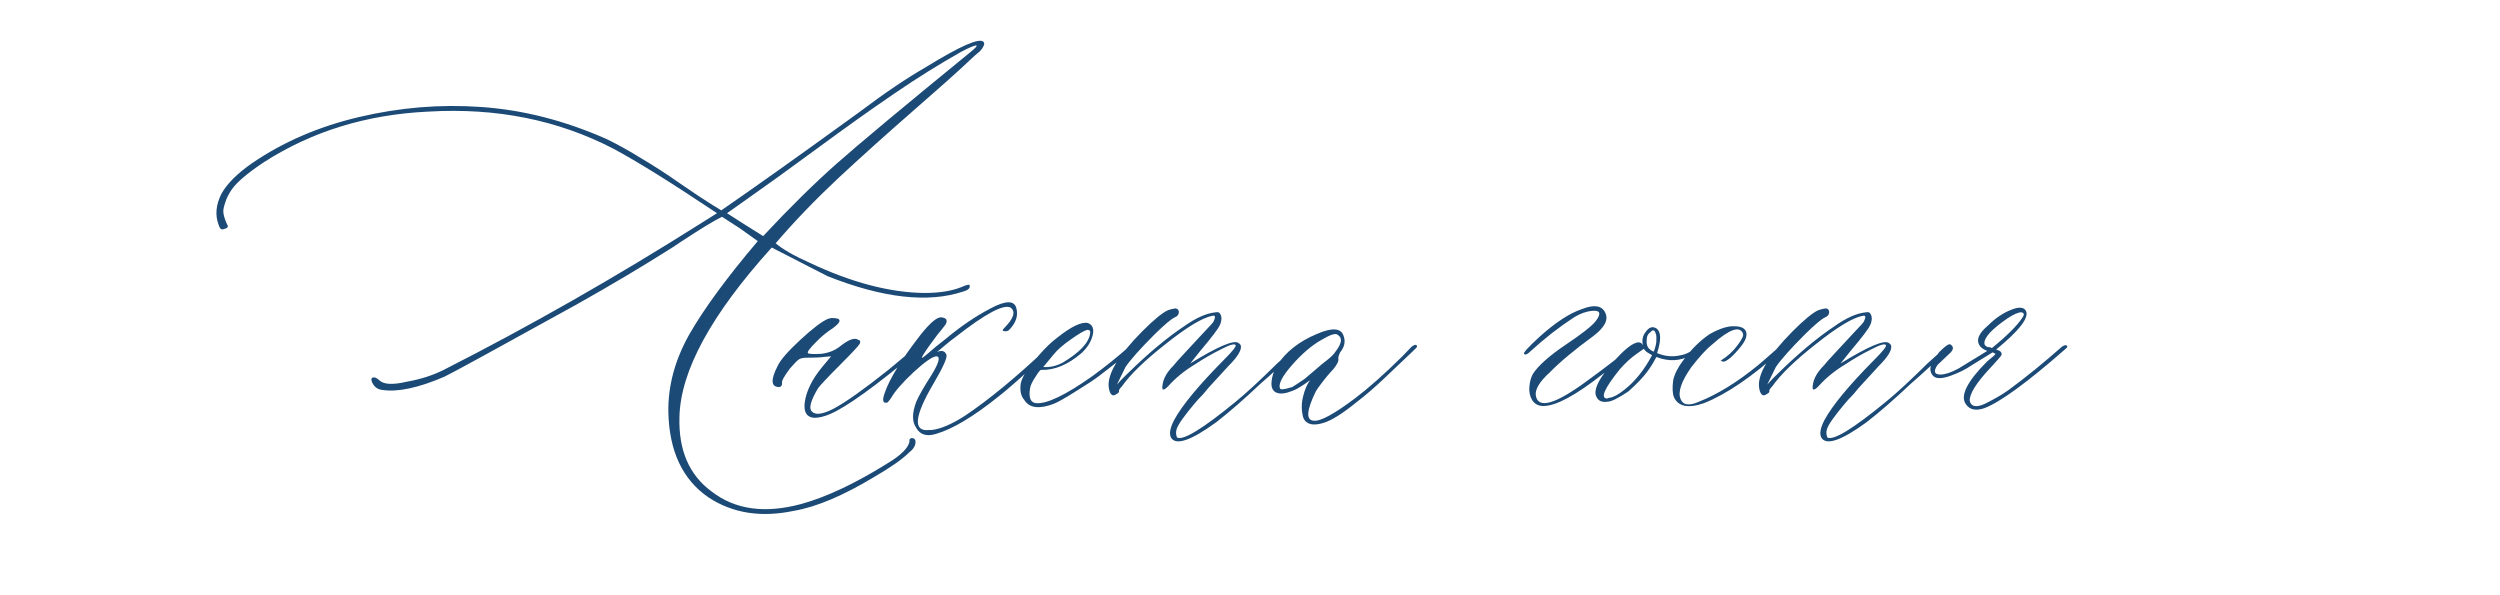 <?xml version="1.0" encoding="UTF-8"?> <svg xmlns="http://www.w3.org/2000/svg" width="273" height="65" viewBox="0 0 273 65" fill="none"><path d="M86.695 55.782C83.128 56.537 80.029 56.056 77.398 54.337C74.56 52.41 73.088 49.311 72.984 45.04C72.932 42.149 73.701 39.298 75.289 36.485C76.904 33.673 79.391 30.287 82.75 26.329L80.836 24.962L78.844 23.673C77.984 24.09 76.487 25.001 74.352 26.407L73.414 27.032C70.211 29.064 66.708 31.147 62.906 33.282C54.052 38.178 49.26 40.795 48.531 41.134C45.693 42.358 43.427 42.84 41.734 42.579C41.214 42.527 40.836 42.227 40.602 41.681C40.497 41.368 40.575 41.212 40.836 41.212C40.992 41.212 41.188 41.316 41.422 41.524C41.891 41.993 42.893 42.045 44.43 41.681C45.914 41.42 47.255 40.991 48.453 40.392C57.88 35.6 67.268 30.248 76.617 24.337L78.297 23.282C73.349 19.975 69.586 17.631 67.008 16.251C60.94 13.1 54.195 11.746 46.773 12.188C40.055 12.501 34.078 14.337 28.844 17.696C27.073 18.868 25.901 19.858 25.328 20.665C24.963 21.186 24.716 21.681 24.586 22.149C24.43 22.592 24.365 22.944 24.391 23.204C24.417 23.465 24.482 23.725 24.586 23.985C24.664 24.22 24.742 24.402 24.82 24.532C24.898 24.662 24.898 24.767 24.82 24.845C24.742 24.923 24.586 24.988 24.352 25.04C24.143 25.092 23.987 24.936 23.883 24.571C23.466 23.504 23.57 22.358 24.195 21.134C24.794 20.066 25.888 18.972 27.477 17.852C30.888 15.509 34.807 13.816 39.234 12.774C43.661 11.733 48.089 11.368 52.516 11.681C57.099 11.993 61.682 13.165 66.266 15.196C67.49 15.795 68.753 16.498 70.055 17.306C71.383 18.087 72.789 18.998 74.273 20.04C75.784 21.082 76.982 21.876 77.867 22.423L78.766 22.97C82.542 20.366 87.555 16.798 93.805 12.267C96.565 10.183 99.013 8.53 101.148 7.306C104.872 5.014 106.956 4.103 107.398 4.571C107.451 4.623 107.477 4.688 107.477 4.767C107.477 4.845 107.451 4.936 107.398 5.04C107.346 5.144 107.294 5.235 107.242 5.313C107.19 5.392 107.086 5.509 106.93 5.665C106.773 5.795 106.617 5.925 106.461 6.056C106.331 6.186 106.148 6.355 105.914 6.563C105.68 6.772 105.484 6.954 105.328 7.11C104.417 7.97 102.529 9.649 99.664 12.149C96.826 14.623 94.117 17.058 91.539 19.454C88.987 21.85 86.708 24.22 84.703 26.564C85.458 27.215 86.708 27.931 88.453 28.712C92.984 30.847 97.138 31.941 100.914 31.993C102.555 31.993 103.896 31.785 104.938 31.368C105.536 31.108 105.849 31.03 105.875 31.134C105.979 31.446 105.745 31.681 105.172 31.837C101.344 33.113 96.409 32.553 90.367 30.157L84.273 27.032C77.659 34.35 74.299 40.522 74.195 45.548C74.091 49.168 75.263 51.876 77.711 53.673C80.263 55.652 83.518 56.108 87.477 55.04C90.237 54.285 93.388 52.8 96.93 50.587C98.362 49.727 99.156 48.946 99.312 48.243V48.009C99.417 47.852 99.547 47.8 99.703 47.852C99.885 47.905 99.977 48.035 99.977 48.243C99.977 48.66 99.755 49.037 99.312 49.376C98.557 50.131 97.281 51.03 95.484 52.071C92.073 54.129 89.143 55.366 86.695 55.782ZM83.336 25.782C86.227 22.683 88.909 20.04 91.383 17.852C93.857 15.665 98.713 11.616 105.953 5.704C106.604 5.183 106.799 4.936 106.539 4.962C106.279 5.014 105.771 5.235 105.016 5.626C102.568 7.006 100.107 8.543 97.633 10.235C95.185 11.902 92.385 13.894 89.234 16.212C86.083 18.53 83.557 20.352 81.656 21.681L79.391 23.282L80.914 24.259L83.336 25.782ZM88.922 45.626C88.115 45.574 87.763 45.04 87.867 44.024C88.023 42.748 88.662 41.433 89.781 40.079L90.758 38.907L89.898 38.985C89.534 39.037 88.935 39.063 88.102 39.063C87.737 39.063 87.463 39.116 87.281 39.22C87.099 39.324 86.76 39.662 86.266 40.235C85.615 41.095 85.328 41.629 85.406 41.837C85.406 42.097 85.302 42.241 85.094 42.267C84.182 42.267 84.13 41.485 84.938 39.923C85.25 39.272 86.083 38.321 87.438 37.071C88.792 35.821 89.794 35.066 90.445 34.806C90.758 34.702 91.109 34.702 91.5 34.806C91.865 34.962 91.669 35.313 90.914 35.86C90.263 36.277 89.651 36.785 89.078 37.384C88.427 38.035 88.141 38.425 88.219 38.556C88.323 38.66 88.818 38.686 89.703 38.634C90.562 38.53 91.292 38.217 91.891 37.696C92.75 37.045 93.362 36.85 93.727 37.11C93.935 37.162 93.987 37.306 93.883 37.54C93.727 37.8 93.062 38.517 91.891 39.688C90.406 41.173 89.547 42.084 89.312 42.423C88.557 43.699 88.323 44.519 88.609 44.884C88.974 45.352 89.768 45.274 90.992 44.649C92.32 43.946 94.326 42.527 97.008 40.392L100.055 37.852C100.367 37.54 100.523 37.54 100.523 37.852C100.523 37.957 100.419 38.113 100.211 38.321C95.628 42.149 92.451 44.441 90.68 45.196C90.029 45.483 89.443 45.626 88.922 45.626ZM102.203 47.384C101.188 47.696 100.471 47.475 100.055 46.72C99.586 46.069 99.586 45.118 100.055 43.868C100.367 43.165 100.901 42.227 101.656 41.056C102.516 39.675 102.724 38.959 102.281 38.907C101.865 38.907 101.031 39.48 99.781 40.626C98.557 41.772 97.737 42.709 97.32 43.438C97.216 43.595 97.086 43.764 96.93 43.946C96.409 44.102 96.305 43.751 96.617 42.892C97.138 41.355 98.44 39.246 100.523 36.563C101.539 35.287 102.281 34.649 102.75 34.649C103.349 34.702 103.518 34.962 103.258 35.431C103.154 35.587 102.854 35.965 102.359 36.563C102.047 36.98 101.786 37.332 101.578 37.618C100.927 38.53 100.628 39.011 100.68 39.063C100.68 39.116 100.836 39.011 101.148 38.751C101.487 38.465 101.839 38.165 102.203 37.852L103.336 36.954C104.924 35.626 106.539 34.532 108.18 33.673C109.846 32.787 110.784 32.787 110.992 33.673C111.201 34.48 110.94 35.261 110.211 36.017C110.107 36.121 109.964 36.173 109.781 36.173C109.469 36.173 109.417 36.069 109.625 35.86C110.693 34.793 110.94 34.037 110.367 33.595C109.612 33.178 107.607 34.246 104.352 36.798C103.987 37.058 103.622 37.345 103.258 37.657C102.919 37.944 102.672 38.152 102.516 38.282C102.359 38.412 102.255 38.477 102.203 38.477C102.802 38.217 103.18 38.295 103.336 38.712C103.492 38.972 103.036 40.014 101.969 41.837C99.833 45.457 99.664 47.162 101.461 46.954C101.565 46.954 101.656 46.954 101.734 46.954C102.698 46.85 103.896 46.342 105.328 45.431C107.984 43.66 111.044 41.134 114.508 37.852C114.872 37.488 115.068 37.462 115.094 37.774C115.094 37.879 114.898 38.113 114.508 38.477C111.669 41.082 109.885 42.657 109.156 43.204C106.344 45.47 104.026 46.863 102.203 47.384ZM115.055 44.102C113.466 44.702 112.398 44.558 111.852 43.673C111.487 43.256 111.357 42.67 111.461 41.915C111.565 41.316 112.021 40.522 112.828 39.532L113.453 38.79C114.156 37.983 114.82 37.345 115.445 36.876C116.982 35.652 118.102 35.118 118.805 35.274C119.326 35.483 119.495 35.938 119.312 36.642C119.13 37.345 118.727 37.983 118.102 38.556C116.617 39.832 115.146 40.444 113.688 40.392C113.583 40.392 113.375 40.652 113.062 41.173C112.724 41.668 112.529 42.084 112.477 42.423C112.32 43.438 112.542 43.972 113.141 44.024C114.312 44.129 116.37 43.139 119.312 41.056C120.641 40.092 121.969 39.024 123.297 37.852C123.609 37.592 123.818 37.54 123.922 37.696C123.922 37.8 123.74 38.035 123.375 38.399C122.776 38.92 121.656 39.806 120.016 41.056C119.547 41.42 118.701 41.98 117.477 42.735C116.279 43.491 115.471 43.946 115.055 44.102ZM113.922 40.079C114.625 40.131 115.328 39.975 116.031 39.61C117.906 38.491 118.909 37.423 119.039 36.407C119.091 36.147 118.987 36.017 118.727 36.017C118.362 36.121 117.763 36.472 116.93 37.071C116.096 37.644 115.471 38.191 115.055 38.712L113.922 40.079ZM127.867 47.774C127.659 47.358 127.776 46.72 128.219 45.86C129.078 44.272 130.888 42.084 133.648 39.298C134.56 38.386 134.99 37.852 134.938 37.696C134.833 37.488 134.286 37.644 133.297 38.165C132.307 38.66 131.383 39.194 130.523 39.767C129.352 40.47 128.362 41.277 127.555 42.188C127.086 42.657 126.878 42.657 126.93 42.188C126.982 41.433 127.385 40.678 128.141 39.923C128.297 39.715 128.74 39.22 129.469 38.438C130.224 37.631 130.901 36.902 131.5 36.251C132.125 35.6 132.464 35.222 132.516 35.118C132.62 34.91 132.672 34.741 132.672 34.61C132.672 34.48 132.568 34.441 132.359 34.493C131.292 34.702 129.612 35.717 127.32 37.54C125.029 39.337 123.427 40.886 122.516 42.188C122.255 42.449 122.151 42.631 122.203 42.735C122.203 42.84 122.099 42.944 121.891 43.048C121.682 43.204 121.513 43.217 121.383 43.087C121.227 42.957 121.122 42.683 121.07 42.267C120.914 40.834 122.138 38.803 124.742 36.173C126.018 34.897 126.956 34.129 127.555 33.868C127.867 33.764 128.141 33.699 128.375 33.673C128.635 33.725 128.753 33.881 128.727 34.142C128.701 34.376 128.557 34.545 128.297 34.649C127.932 34.806 127.203 35.418 126.109 36.485C124.521 38.074 123.453 39.272 122.906 40.079L121.969 41.993C122.281 41.629 122.685 41.212 123.18 40.743C125.419 38.556 127.464 36.85 129.312 35.626C130.589 34.715 131.734 34.207 132.75 34.102C133.01 34.05 133.18 34.116 133.258 34.298C133.362 34.48 133.401 34.688 133.375 34.923C133.349 35.157 133.284 35.366 133.18 35.548C133.023 35.912 132.32 36.837 131.07 38.321L129.977 39.688C133.023 37.813 134.781 37.071 135.25 37.462C135.354 37.514 135.432 37.592 135.484 37.696C135.641 38.165 135.185 38.933 134.117 40.001L131.969 42.345L131.383 43.048C130.966 43.465 130.602 43.868 130.289 44.259C129.977 44.623 129.599 45.105 129.156 45.704C128.74 46.277 128.505 46.707 128.453 46.993C128.401 47.254 128.427 47.514 128.531 47.774C129.182 48.139 131.318 46.837 134.938 43.868C136.057 42.957 137.568 41.563 139.469 39.688L141.5 37.852C141.604 37.748 141.682 37.696 141.734 37.696C141.891 37.696 141.969 37.748 141.969 37.852C142.021 37.905 141.995 37.983 141.891 38.087C141.578 38.347 140.927 38.933 139.938 39.845C138.948 40.756 138.18 41.446 137.633 41.915C135.81 43.634 134.208 45.027 132.828 46.095C130.042 48.126 128.388 48.686 127.867 47.774ZM144.547 46.173C143.375 46.537 142.633 46.355 142.32 45.626C142.112 44.871 142.099 44.116 142.281 43.36C142.464 42.579 142.724 41.967 143.062 41.524C142.151 42.175 141.526 42.553 141.188 42.657C140.432 42.97 139.846 43.048 139.43 42.892C139.013 42.735 138.818 42.371 138.844 41.798C138.87 41.199 139.065 40.574 139.43 39.923C140.393 38.438 141.839 37.293 143.766 36.485C145.484 35.73 146.474 35.808 146.734 36.72C146.943 37.319 146.812 37.905 146.344 38.477C146.188 38.79 146.122 39.037 146.148 39.22C146.201 39.428 146.018 39.793 145.602 40.313C145.445 40.47 145.224 40.717 144.938 41.056C144.677 41.368 144.443 41.668 144.234 41.954C144.026 42.215 143.844 42.475 143.688 42.735C142.672 44.819 142.594 45.886 143.453 45.938C144.156 46.043 145.654 45.235 147.945 43.517C149.43 42.397 151.161 40.86 153.141 38.907L154.156 37.852C154.521 37.592 154.716 37.592 154.742 37.852C154.742 37.905 154.573 38.087 154.234 38.399L151.188 41.29C150.12 42.306 149.091 43.191 148.102 43.946C146.591 45.17 145.406 45.912 144.547 46.173ZM139.781 42.423C139.833 42.579 140.276 42.527 141.109 42.267C141.214 42.215 141.669 41.915 142.477 41.368C142.529 41.316 143.062 40.86 144.078 40.001C144.182 39.897 144.456 39.675 144.898 39.337C145.367 38.972 145.68 38.66 145.836 38.399C146.539 37.488 146.617 36.876 146.07 36.563C145.862 36.355 145.276 36.537 144.312 37.11C143.245 37.709 142.164 38.634 141.07 39.884C140.003 41.108 139.573 41.954 139.781 42.423ZM168.531 44.337C168.01 44.337 167.607 44.129 167.32 43.712C167.06 43.269 166.956 42.774 167.008 42.227C167.06 41.655 167.19 41.186 167.398 40.821C167.997 39.91 169.182 38.855 170.953 37.657C172.75 36.459 173.857 35.587 174.273 35.04C174.872 34.233 174.742 33.868 173.883 33.946C173.232 33.998 172.568 34.233 171.891 34.649C170.25 35.717 168.648 36.967 167.086 38.399C166.773 38.712 166.552 38.79 166.422 38.634C166.318 38.53 166.904 37.892 168.18 36.72C169.898 35.183 171.422 34.194 172.75 33.751C174.078 33.23 174.924 33.36 175.289 34.142C175.68 34.897 175.237 35.756 173.961 36.72C171.93 38.204 170.354 39.519 169.234 40.665C168.115 41.681 167.607 42.527 167.711 43.204C167.971 44.688 169.833 44.155 173.297 41.602C175.484 40.014 177.086 38.764 178.102 37.852C178.206 37.748 178.323 37.696 178.453 37.696C178.609 37.696 178.688 37.748 178.688 37.852C178.688 38.009 177.477 38.998 175.055 40.821C172.086 43.165 169.911 44.337 168.531 44.337ZM185.836 37.462C186.044 37.306 186.148 37.306 186.148 37.462C186.148 37.618 186.096 37.748 185.992 37.852C185.393 38.321 184.951 38.634 184.664 38.79C183.492 39.441 182.229 39.506 180.875 38.985C180.562 39.584 180.25 40.092 179.938 40.509C179.469 41.16 178.766 41.902 177.828 42.735C176.708 43.491 175.94 43.868 175.523 43.868C174.82 43.972 174.391 43.699 174.234 43.048C174.13 42.293 174.742 41.16 176.07 39.649C177.372 38.139 178.336 37.384 178.961 37.384C179.169 37.384 179.326 37.514 179.43 37.774C179.378 37.67 179.352 37.488 179.352 37.227C179.352 36.863 179.469 36.537 179.703 36.251C180.068 35.73 180.458 35.6 180.875 35.86C181.396 36.225 181.422 37.123 180.953 38.556C181.812 38.92 182.672 38.998 183.531 38.79C184.156 38.712 184.924 38.269 185.836 37.462ZM180.562 38.399C180.615 38.347 180.654 38.269 180.68 38.165C180.706 38.061 180.732 37.97 180.758 37.892C180.784 37.813 180.81 37.709 180.836 37.579C180.862 37.449 180.875 37.319 180.875 37.188C180.875 37.032 180.875 36.889 180.875 36.759C180.875 36.629 180.849 36.511 180.797 36.407C180.693 35.991 180.484 35.965 180.172 36.329C180.016 36.433 179.911 36.59 179.859 36.798C179.755 37.319 179.807 37.722 180.016 38.009C180.172 38.165 180.302 38.269 180.406 38.321L180.562 38.399ZM177.359 42.579C178.531 41.668 179.547 40.405 180.406 38.79L180.016 38.556C179.807 38.452 179.638 38.295 179.508 38.087L178.727 38.634C178.128 39.05 177.516 39.61 176.891 40.313C175.172 42.449 174.716 43.517 175.523 43.517C175.576 43.465 175.654 43.438 175.758 43.438C176.174 43.386 176.708 43.1 177.359 42.579ZM186.07 44.024C184.352 44.623 183.258 44.402 182.789 43.36C182.633 42.944 182.607 42.332 182.711 41.524C182.867 40.821 183.245 40.079 183.844 39.298C184.703 38.126 185.654 37.188 186.695 36.485C187.763 35.886 188.648 35.6 189.352 35.626C190.107 35.626 190.549 35.834 190.68 36.251C190.81 36.668 190.615 37.202 190.094 37.852C189.677 38.373 189.286 38.79 188.922 39.102C188.557 39.389 188.31 39.519 188.18 39.493C188.049 39.467 187.958 39.428 187.906 39.376C188.661 38.907 189.273 38.347 189.742 37.696C190.237 37.045 190.432 36.616 190.328 36.407C189.964 35.548 188.844 35.952 186.969 37.618C186.37 38.087 185.615 38.907 184.703 40.079C183.583 41.668 183.193 42.84 183.531 43.595C183.792 44.246 184.456 44.337 185.523 43.868C187.555 43.061 189.69 41.746 191.93 39.923C192.19 39.715 192.984 39.024 194.312 37.852C194.521 37.644 194.677 37.644 194.781 37.852C194.781 37.957 194.703 38.087 194.547 38.243C191.344 41.134 188.518 43.061 186.07 44.024ZM198.883 47.774C198.674 47.358 198.792 46.72 199.234 45.86C200.094 44.272 201.904 42.084 204.664 39.298C205.576 38.386 206.005 37.852 205.953 37.696C205.849 37.488 205.302 37.644 204.312 38.165C203.323 38.66 202.398 39.194 201.539 39.767C200.367 40.47 199.378 41.277 198.57 42.188C198.102 42.657 197.893 42.657 197.945 42.188C197.997 41.433 198.401 40.678 199.156 39.923C199.312 39.715 199.755 39.22 200.484 38.438C201.24 37.631 201.917 36.902 202.516 36.251C203.141 35.6 203.479 35.222 203.531 35.118C203.635 34.91 203.688 34.741 203.688 34.61C203.688 34.48 203.583 34.441 203.375 34.493C202.307 34.702 200.628 35.717 198.336 37.54C196.044 39.337 194.443 40.886 193.531 42.188C193.271 42.449 193.167 42.631 193.219 42.735C193.219 42.84 193.115 42.944 192.906 43.048C192.698 43.204 192.529 43.217 192.398 43.087C192.242 42.957 192.138 42.683 192.086 42.267C191.93 40.834 193.154 38.803 195.758 36.173C197.034 34.897 197.971 34.129 198.57 33.868C198.883 33.764 199.156 33.699 199.391 33.673C199.651 33.725 199.768 33.881 199.742 34.142C199.716 34.376 199.573 34.545 199.312 34.649C198.948 34.806 198.219 35.418 197.125 36.485C195.536 38.074 194.469 39.272 193.922 40.079L192.984 41.993C193.297 41.629 193.701 41.212 194.195 40.743C196.435 38.556 198.479 36.85 200.328 35.626C201.604 34.715 202.75 34.207 203.766 34.102C204.026 34.05 204.195 34.116 204.273 34.298C204.378 34.48 204.417 34.688 204.391 34.923C204.365 35.157 204.299 35.366 204.195 35.548C204.039 35.912 203.336 36.837 202.086 38.321L200.992 39.688C204.039 37.813 205.797 37.071 206.266 37.462C206.37 37.514 206.448 37.592 206.5 37.696C206.656 38.165 206.201 38.933 205.133 40.001L202.984 42.345L202.398 43.048C201.982 43.465 201.617 43.868 201.305 44.259C200.992 44.623 200.615 45.105 200.172 45.704C199.755 46.277 199.521 46.707 199.469 46.993C199.417 47.254 199.443 47.514 199.547 47.774C200.198 48.139 202.333 46.837 205.953 43.868C207.073 42.957 208.583 41.563 210.484 39.688L212.516 37.852C212.62 37.748 212.698 37.696 212.75 37.696C212.906 37.696 212.984 37.748 212.984 37.852C213.036 37.905 213.01 37.983 212.906 38.087C212.594 38.347 211.943 38.933 210.953 39.845C209.964 40.756 209.195 41.446 208.648 41.915C206.826 43.634 205.224 45.027 203.844 46.095C201.057 48.126 199.404 48.686 198.883 47.774ZM216.695 44.571C215.784 44.884 215.12 44.754 214.703 44.181C214 43.269 214.768 41.694 217.008 39.454C217.607 38.985 217.906 38.712 217.906 38.634L217.594 38.477L215.25 39.923C214.651 40.34 213.883 40.717 212.945 41.056C212.034 41.368 211.422 41.368 211.109 41.056C210.693 40.639 210.693 40.053 211.109 39.298C211.318 39.09 211.526 38.816 211.734 38.477C212.255 37.957 212.607 37.67 212.789 37.618C212.893 37.566 212.997 37.592 213.102 37.696C213.206 37.8 213.258 37.905 213.258 38.009C213.258 38.165 213.167 38.334 212.984 38.517C212.802 38.699 212.555 38.933 212.242 39.22C211.956 39.48 211.734 39.688 211.578 39.845C211.109 40.548 211.214 40.899 211.891 40.899C212.411 40.899 213.076 40.678 213.883 40.235L217.008 38.321C216.591 38.165 216.305 37.957 216.148 37.696C215.784 37.097 216.096 36.381 217.086 35.548C217.893 34.741 218.74 34.168 219.625 33.829C220.51 33.465 221.057 33.53 221.266 34.024C221.526 34.78 220.432 36.16 217.984 38.165L218.375 38.321C218.583 38.477 218.635 38.647 218.531 38.829C218.427 38.985 218.036 39.428 217.359 40.157C215.823 41.798 215.068 42.996 215.094 43.751C215.146 44.063 215.315 44.259 215.602 44.337C215.914 44.389 216.292 44.311 216.734 44.102C217.203 43.868 217.646 43.634 218.062 43.399C218.479 43.165 218.909 42.892 219.352 42.579C221.227 41.199 223.167 39.623 225.172 37.852C225.484 37.644 225.68 37.644 225.758 37.852C225.758 37.905 225.667 38.009 225.484 38.165C221.344 41.785 218.414 43.92 216.695 44.571ZM217.516 38.009C219.156 36.681 220.276 35.561 220.875 34.649C221.083 34.337 221.031 34.155 220.719 34.102C220.406 34.102 219.924 34.311 219.273 34.727C217.555 35.899 216.695 36.811 216.695 37.462C216.695 37.618 216.76 37.735 216.891 37.813C217.021 37.892 217.177 37.931 217.359 37.931L217.516 38.009Z" fill="#1C4A76"></path></svg> 